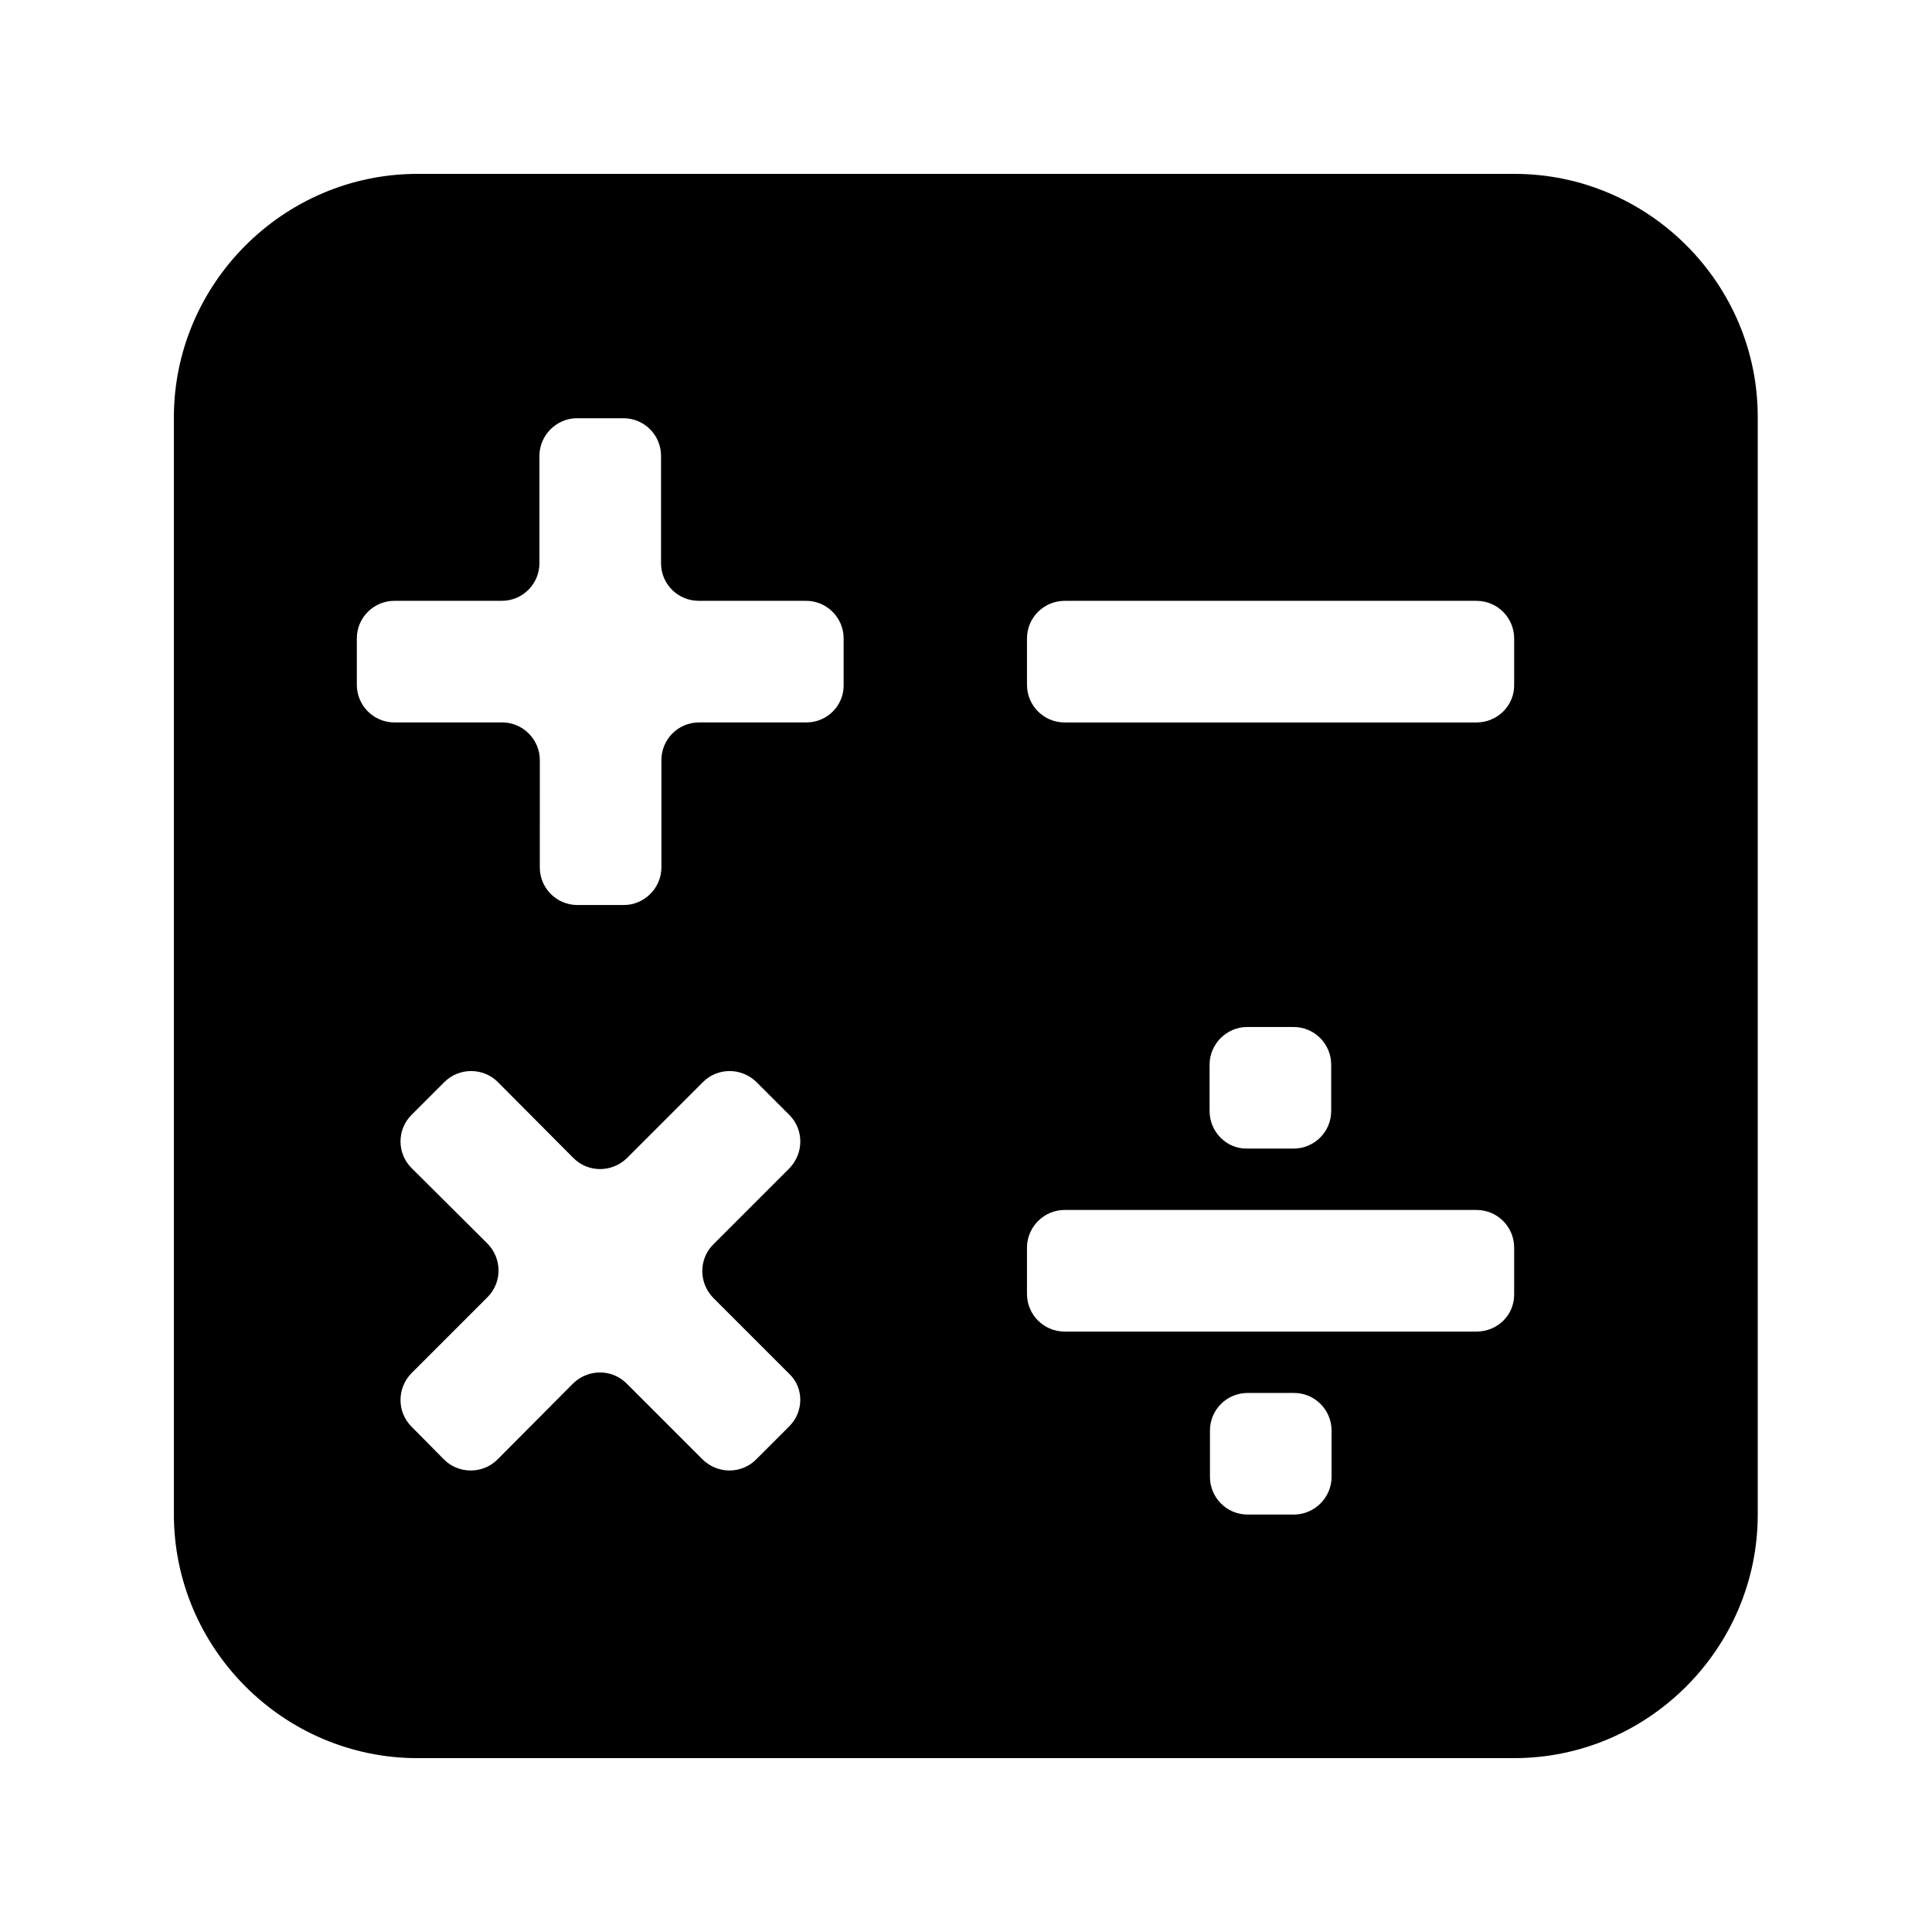 <?xml version="1.0" encoding="UTF-8"?>
<!-- Uploaded to: SVG Find, www.svgrepo.com, Generator: SVG Find Mixer Tools -->
<svg fill="#000000" width="800px" height="800px" version="1.1" viewBox="144 144 512 512" xmlns="http://www.w3.org/2000/svg">
 <path d="m545.37 190.08h-290.74c-35.477 0-64.551 29.074-64.551 64.551v290.64c0 35.578 29.074 64.652 64.551 64.652h290.64c35.477 0 64.551-29.074 64.551-64.551l-0.004-290.74c0.105-35.477-28.969-64.551-64.445-64.551zm-192.29 331.99-8.711 8.711c-3.883 3.883-10.18 3.883-14.168 0l-20.152-20.152c-3.883-3.883-10.18-3.883-14.168 0l-20.047 20.152c-3.883 3.883-10.285 3.883-14.168 0l-8.613-8.711c-3.883-3.883-3.883-10.18 0-14.168l20.152-20.152c3.883-3.883 3.883-10.18 0-14.168l-20.152-20.051c-3.883-3.883-3.883-10.18 0-14.066l8.711-8.711c3.883-3.883 10.285-3.883 14.168 0l20.047 20.152c3.883 3.883 10.18 3.883 14.168 0l20.152-20.152c3.883-3.883 10.18-3.883 14.168 0l8.711 8.711c3.883 3.883 3.883 10.18 0 14.168l-20.152 20.152c-3.883 3.883-3.883 10.18 0 14.168l20.152 20.152c3.891 3.68 3.891 10.082-0.098 13.965zm4.617-186.62h-28.445c-5.562 0-9.973 4.512-9.973 9.973v28.445c0 5.457-4.512 9.973-9.973 9.973h-12.281c-5.562 0-9.973-4.512-9.973-9.973l0.008-28.449c0-5.457-4.512-9.973-9.973-9.973l-28.551 0.004c-5.562 0-9.973-4.512-9.973-9.973v-12.281c0-5.562 4.512-9.973 9.973-9.973h28.445c5.562 0 9.973-4.512 9.973-9.973v-28.445c0-5.457 4.512-9.973 9.973-9.973h12.281c5.562 0 9.973 4.512 9.973 9.973v28.445c0 5.562 4.512 9.973 9.973 9.973h28.445c5.562 0 9.973 4.512 9.973 9.973v12.281c0.098 5.457-4.312 9.973-9.875 9.973zm129.21 209.92h-12.281c-5.562 0-9.973-4.512-9.973-9.973v-12.281c0-5.562 4.512-9.973 9.973-9.973h12.281c5.562 0 9.973 4.512 9.973 9.973v12.281c-0.004 5.461-4.516 9.973-9.973 9.973zm48.387-48.492h-109.16c-5.562 0-9.973-4.512-9.973-9.973v-12.281c0-5.457 4.512-9.973 9.973-9.973h109.16c5.562 0 9.973 4.512 9.973 9.973v12.281c0.102 5.566-4.41 9.973-9.973 9.973zm-70.742-58.461v-12.281c0-5.457 4.512-9.973 9.973-9.973h12.281c5.562 0 9.973 4.512 9.973 9.973v12.281c0 5.562-4.512 9.973-9.973 9.973h-12.281c-5.461 0.102-9.973-4.41-9.973-9.973zm70.742-102.96h-109.16c-5.562 0-9.973-4.512-9.973-9.973v-12.281c0-5.562 4.512-9.973 9.973-9.973h109.16c5.562 0 9.973 4.512 9.973 9.973v12.281c0.102 5.457-4.41 9.973-9.973 9.973z"/>
</svg>